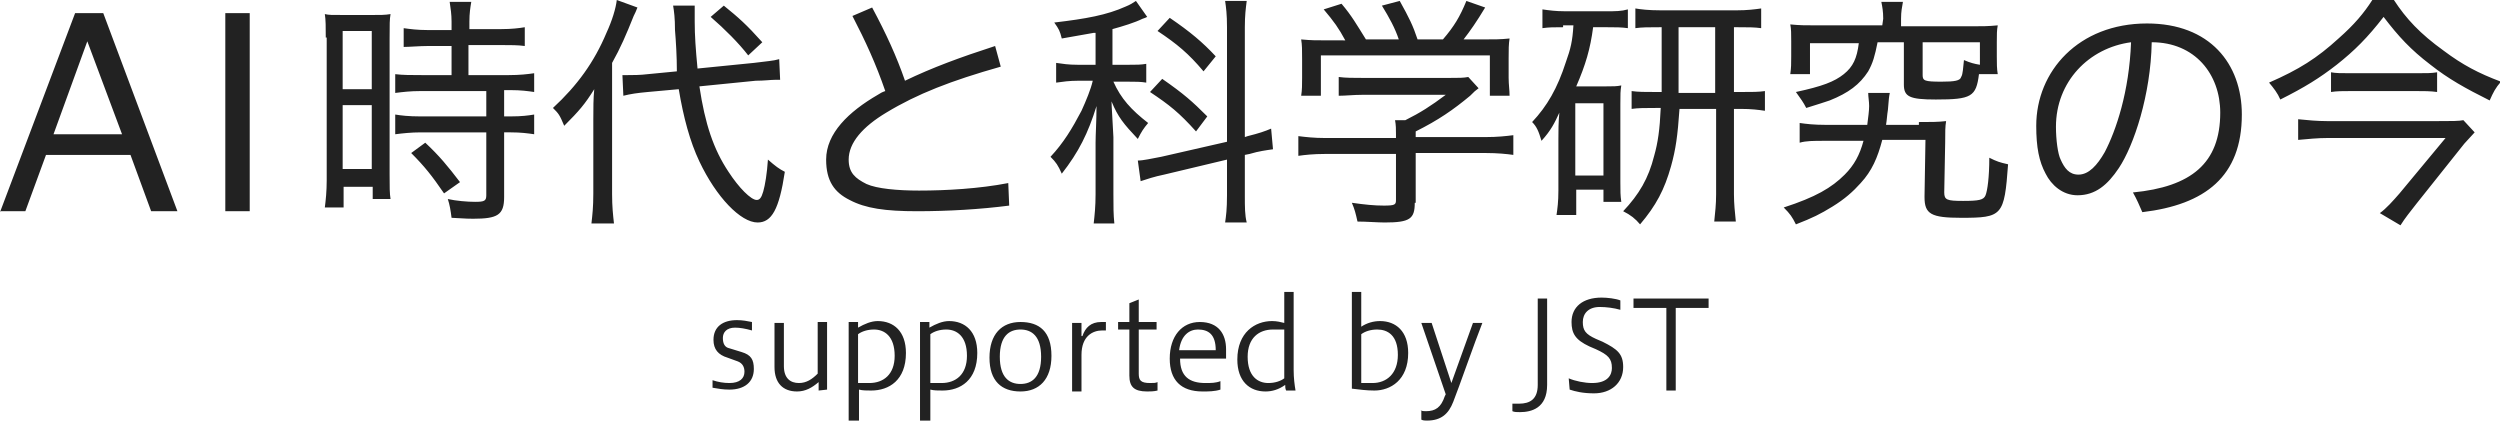 <?xml version="1.0" encoding="utf-8"?>
<!-- Generator: Adobe Illustrator 22.0.1, SVG Export Plug-In . SVG Version: 6.00 Build 0)  -->
<svg version="1.1" id="レイヤー_1" xmlns="http://www.w3.org/2000/svg" xmlns:xlink="http://www.w3.org/1999/xlink" x="0px"
	 y="0px" width="266.3px" height="44.8px" viewBox="0 0 266.3 44.8" style="enable-background:new 0 0 266.3 44.8;"
	 xml:space="preserve">
<style type="text/css">
	.st0{fill:#222222;}
</style>
<path class="st0" d="M0,22.6L8,1.4h3l7.9,21.1h-2.8l-2.2-6h-9l-2.2,6H0V22.6z M5.7,14.3H13L9.3,4.4C9.3,4.4,5.7,14.3,5.7,14.3z
	 M24,22.6V1.4h2.6v21.1H24V22.6z M34.7,4c0-1.1,0-1.9-0.1-2.5c0.5,0.1,0.5,0.1,2.4,0.1h2.3c1.3,0,1.7,0,2.3-0.1
	c-0.1,0.6-0.1,1-0.1,2.6v14.5c0,1.3,0,2,0.1,2.6h-1.9v-1.3h-3.1v2.2h-2c0.1-0.8,0.2-1.7,0.2-2.9V4H34.7z M36.5,9.5h3.1V3.3h-3.1V9.5
	z M36.5,18h3.1v-6.8h-3.1V18z M45.6,4.9c-0.9,0-2,0.1-2.6,0.1V3c0.7,0.1,1.5,0.2,2.5,0.2h2.6V2.3c0-0.8-0.1-1.4-0.2-2.1h2.3
	C50.1,0.8,50,1.4,50,2.3v0.8h3.4c1.1,0,1.9-0.1,2.5-0.2v2c-0.7-0.1-1.5-0.1-2.5-0.1h-3.5V8h4.3c1.2,0,2-0.1,2.7-0.2v2
	c-0.7-0.1-1.4-0.2-2.5-0.2h-0.7v2.8h0.7c1.2,0,1.9-0.1,2.5-0.2v2.1c-0.7-0.1-1.4-0.2-2.5-0.2h-0.7V21c0,1.9-0.7,2.3-3.3,2.3
	c-0.4,0-0.6,0-2.3-0.1c-0.1-0.8-0.2-1.4-0.4-2c0.9,0.2,2.1,0.3,2.9,0.3c1,0,1.2-0.1,1.2-0.7v-6.7h-7c-1,0-1.9,0.1-2.7,0.2v-2.1
	c0.6,0.1,1.4,0.2,2.7,0.2h7V9.7h-7c-1.1,0-1.9,0.1-2.7,0.2v-2C42.9,8,43.8,8,44.9,8h3.2V4.9C48.1,4.9,45.6,4.9,45.6,4.9z M47.3,20.6
	c-1.3-1.9-2.1-2.9-3.5-4.3l1.5-1.1c1.5,1.4,2.4,2.5,3.7,4.2L47.3,20.6z M63.2,12.7c0-1.2,0-2.2,0.1-3.2c-1,1.6-1.6,2.3-3.2,3.9
	c-0.5-1.2-0.6-1.3-1.2-1.9c2.6-2.4,4.4-4.9,5.7-8c0.6-1.3,1-2.6,1.1-3.5l2.2,0.8c-0.2,0.5-0.2,0.5-0.4,0.9c-0.8,2-1.4,3.4-2.3,5v14
	c0,1.3,0.1,2.2,0.2,3.1H63c0.1-0.9,0.2-1.7,0.2-3.2C63.2,20.6,63.2,12.7,63.2,12.7z M74.5,9.2c0.6,4,1.5,6.7,3.1,9.1
	c1.1,1.7,2.4,3,3,3c0.3,0,0.5-0.2,0.7-0.9c0.2-0.7,0.4-1.9,0.5-3.4c0.8,0.7,1.2,1,1.8,1.3c-0.6,4-1.4,5.4-2.9,5.4
	c-1.8,0-4.4-2.7-6.2-6.5c-1-2.1-1.7-4.7-2.2-7.7L69,9.8c-1.1,0.1-1.8,0.2-2.6,0.4L66.3,8h0.6c0.5,0,1.3,0,2.1-0.1l3.1-0.3
	c0-1.6-0.1-3.2-0.2-4.4c0-1.3-0.1-2-0.2-2.6H74v1.7c0,1.5,0.1,2.9,0.3,5l6-0.6c1.5-0.2,2-0.2,2.7-0.4l0.1,2.2h-0.5
	c-0.5,0-1.2,0.1-2.1,0.1C80.5,8.6,74.5,9.2,74.5,9.2z M77.1,0.6c1.6,1.3,2.4,2,4.1,3.9l-1.5,1.4c-1-1.3-2.5-2.8-4-4.1L77.1,0.6z
	 M107.5,21.9c-3.1,0.4-6.5,0.6-9.8,0.6c-3.4,0-5.5-0.3-7.2-1.2c-1.6-0.8-2.5-2-2.5-4.3c0-2.8,2.4-5.1,5.5-6.9
	c0.3-0.2,0.5-0.3,0.8-0.4c-1-2.9-2.1-5.3-3.5-8l2.1-0.9c1.5,2.8,2.6,5.2,3.5,7.8c2.9-1.4,5.9-2.5,9.6-3.7l0.6,2.2
	c-5.3,1.5-8.9,2.9-12.2,4.9c-2.5,1.5-4,3.2-4,5c0,1.4,0.7,2,1.9,2.6c1.1,0.5,3.3,0.7,5.6,0.7c2.9,0,6.4-0.2,9.5-0.8
	C107.4,19.5,107.5,21.9,107.5,21.9z M116.5,3.5c-1.1,0.2-1.7,0.3-3.4,0.6c-0.2-0.8-0.3-1-0.8-1.7c3.4-0.4,5.6-0.8,7.6-1.7
	c0.5-0.2,0.8-0.4,1.1-0.6l1.2,1.7C122,1.9,122,1.9,121.7,2c-0.8,0.4-2.1,0.8-3.2,1.1v3.8h1.7c0.9,0,1.3,0,1.9-0.1v2
	c-0.6-0.1-1.1-0.1-1.9-0.1h-1.6c0.8,1.8,1.9,3,3.7,4.4c-0.5,0.6-0.7,0.9-1.1,1.7c-1.5-1.6-2.1-2.3-2.8-4c0,0.5,0.1,1.7,0.2,3.8v6.1
	c0,1.4,0,2.1,0.1,3.1h-2.2c0.1-0.9,0.2-1.8,0.2-3.1v-5.5c0-0.9,0.1-2.3,0.1-3.9c-0.9,2.9-1.9,4.9-3.7,7.2c-0.4-0.9-0.6-1.2-1.2-1.8
	c1.4-1.5,2.3-3,3.3-4.9c0.5-1.1,1-2.3,1.2-3.2h-1.6c-0.9,0-1.6,0.1-2.3,0.2V6.7c0.7,0.1,1.3,0.2,2.3,0.2h1.9V3.5H116.5z M130.7,2.9
	c0-1.4-0.1-2.1-0.2-2.8h2.3c-0.1,0.8-0.2,1.5-0.2,2.8v11.7l0.3-0.1c1.2-0.3,1.8-0.5,2.5-0.8l0.2,2.2c-0.7,0.1-1.5,0.2-2.5,0.5
	l-0.5,0.1v4.3c0,1.3,0,2.1,0.2,2.9h-2.3c0.1-0.7,0.2-1.4,0.2-2.9V17l-6.7,1.6c-1,0.2-1.9,0.5-2.5,0.7l-0.3-2.2
	c0.6,0,1.4-0.2,2.5-0.4l7-1.6V2.9z M123.8,8.4c2.3,1.6,3.2,2.4,4.8,4l-1.2,1.6c-1.8-2-2.8-2.8-4.9-4.2
	C122.5,9.8,123.8,8.4,123.8,8.4z M124.6,1.9c2.2,1.5,3.5,2.6,4.9,4.1l-1.3,1.6c-1.6-1.9-2.8-2.9-4.9-4.3
	C123.3,3.3,124.6,1.9,124.6,1.9z M150.7,21.6c0,1.7-0.5,2.1-3.2,2.1c-0.7,0-2-0.1-2.9-0.1c-0.2-0.9-0.3-1.3-0.6-2
	c1.4,0.2,2.4,0.3,3.4,0.3c1.2,0,1.3-0.1,1.3-0.6v-4.9h-7.6c-1.2,0-2.1,0.1-2.8,0.2v-2.1c0.8,0.1,1.7,0.2,2.8,0.2h7.6v-0.4
	c0-0.5,0-1-0.1-1.5h1.1c1.6-0.8,2.7-1.5,4.3-2.7h-8.9c-0.9,0-1.8,0.1-2.5,0.1v-2c0.7,0.1,1.6,0.1,2.6,0.1h9.2c1,0,1.5,0,2-0.1
	l1.1,1.2c-0.4,0.3-0.4,0.3-0.9,0.8c-1.8,1.5-3.4,2.6-5.8,3.8v0.6h7.5c1.2,0,2.1-0.1,2.9-0.2v2.1c-0.7-0.1-1.7-0.2-2.9-0.2h-7.5v5.3
	L150.7,21.6z M143.3,4.3c-0.7-1.3-1.2-2-2.3-3.3l1.9-0.6c1.1,1.3,1.6,2.2,2.6,3.8h3.5c-0.4-1.2-1-2.3-1.8-3.6l1.9-0.5
	c1,1.8,1.4,2.6,1.9,4.1h2.7c1.2-1.4,1.8-2.4,2.5-4.1l2,0.7c-0.9,1.5-1.6,2.5-2.3,3.4h1.8c1.6,0,2.1,0,3.1-0.1
	c-0.1,0.6-0.1,1.2-0.1,2.1v2.1c0,0.7,0.1,1.3,0.1,1.9h-2.1V5.9h-18v4.3h-2.1c0.1-0.6,0.1-1.2,0.1-1.9v-2c0-1,0-1.5-0.1-2.1
	c1.1,0.1,1.5,0.1,3,0.1H143.3L143.3,4.3z M166.5,2.9c-1,0-1.5,0-2.2,0.1V1c0.7,0.1,1.4,0.2,2.4,0.2h4.4c1,0,1.6,0,2.3-0.2v2
	c-0.7-0.1-1.3-0.1-2.2-0.1h-1.5c-0.3,2.3-0.8,4-1.8,6.3h3.2c0.8,0,1.1,0,1.6-0.1c-0.1,0.6-0.1,0.9-0.1,2v8.3c0,1,0,1.4,0.1,2.1h-1.9
	v-1.3h-2.9v2.7h-2.1c0.1-0.7,0.2-1.4,0.2-2.6v-5.5c0-0.9,0-1.7,0.1-2.8c-0.5,1.1-0.9,1.9-1.9,3c-0.3-1-0.5-1.5-1-2
	c1.6-1.7,2.7-3.6,3.6-6.4c0.5-1.4,0.7-2.2,0.8-3.9h-1.1L166.5,2.9z M167.8,18.7h3V11h-3V18.7z M176.8,2.9c-1.2,0-1.9,0-2.6,0.1V0.9
	c0.6,0.1,1.4,0.2,2.7,0.2h8.1c1.1,0,1.9-0.1,2.6-0.2V3c-0.7-0.1-1.4-0.1-2.5-0.1h-0.4v6.9h0.7c1.3,0,1.9,0,2.6-0.1v2.1
	c-0.7-0.1-1.4-0.2-2.6-0.2h-0.7v9.1c0,1,0.1,1.9,0.2,2.9h-2.3c0.1-1,0.2-1.8,0.2-2.9v-9.1h-3.9c-0.2,2.9-0.4,4.3-0.9,6.1
	c-0.7,2.5-1.6,4.2-3.3,6.2c-0.5-0.6-1-1-1.8-1.4c1.7-1.8,2.7-3.5,3.3-5.9c0.4-1.4,0.6-2.8,0.7-5.1h-0.5c-1.2,0-1.9,0-2.6,0.1V9.7
	c0.7,0.1,1.4,0.1,2.6,0.1h0.6V2.9L176.8,2.9z M178.8,9.1v0.8h3.9v-7h-3.9V9.1z M204.4,13c1.3,0,2,0,2.9-0.1
	c-0.1,0.6-0.1,1.1-0.1,2.3l-0.1,5.3c0,0.8,0.3,0.9,2,0.9s2.2-0.1,2.4-0.6s0.4-1.9,0.4-4c0.8,0.4,1.1,0.5,2,0.7
	c-0.4,5.5-0.6,5.7-5,5.7c-3.2,0-3.9-0.4-3.9-2.2v-0.1l0.1-6h-4.6c-0.5,1.9-1.1,3.3-2.3,4.6c-0.8,0.9-1.7,1.7-3,2.5s-2.1,1.2-3.9,1.9
	c-0.4-0.8-0.6-1.1-1.3-1.8c3.4-1.1,5.1-2.1,6.5-3.5c1-1,1.6-2.1,2-3.6h-4c-1.4,0-2.1,0-2.8,0.2v-2.1c0.7,0.1,1.5,0.2,2.8,0.2h4.4
	c0.1-0.8,0.2-1.5,0.2-2s-0.1-1-0.1-1.4h2.3c-0.1,0.5-0.1,0.6-0.2,1.8c-0.1,0.6-0.1,1-0.2,1.6h3.5L204.4,13z M200.6,2
	c0-0.8-0.1-1.3-0.2-1.8h2.3c-0.1,0.6-0.2,1-0.2,1.8v0.8h7.6c1,0,1.7,0,2.7-0.1c-0.1,0.5-0.1,1-0.1,1.8V6c0,0.8,0,1.3,0.1,1.9h-2
	c-0.3,2.4-0.8,2.7-4.6,2.7c-2.8,0-3.4-0.3-3.4-1.6V4.5H200c-0.3,1.5-0.5,2.2-1,3.1c-0.9,1.4-2.1,2.3-4.1,3.1
	c-0.6,0.2-1.2,0.4-2.5,0.8c-0.3-0.6-0.6-1-1.1-1.7c2.8-0.6,4.1-1.1,5.1-1.9s1.4-1.7,1.6-3.3h-5.2v3.3h-2.1c0.1-0.7,0.1-1.1,0.1-1.9
	V4.4c0-0.8,0-1.3-0.1-1.8c1,0.1,1.6,0.1,2.7,0.1h7.1L200.6,2L200.6,2z M210.9,4.5h-6.1V8c0,0.6,0.2,0.7,2,0.7c1.4,0,2-0.1,2.1-0.5
	c0.2-0.3,0.2-1,0.3-1.8c0.7,0.3,1.1,0.4,1.7,0.5V4.5z M227.2,20.5c6.2-0.6,9.3-3.1,9.3-8.5c0-4.1-2.7-7.5-7.3-7.5
	c-0.1,5.6-1.9,11-3.5,13.4c-1.2,1.8-2.5,2.9-4.4,2.9c-1.6,0-2.8-1.1-3.4-2.3c-0.7-1.3-1-2.8-1-5.1c0-5.8,4.5-10.9,11.8-10.9
	c6.7,0,10.1,4.3,10.1,9.7c0,6.6-3.9,9.6-10.6,10.4C227.9,21.9,227.6,21.2,227.2,20.5L227.2,20.5z M219,13.5c0,1.4,0.2,2.9,0.5,3.5
	c0.4,0.9,0.9,1.6,1.9,1.6c1.1,0,2-1,2.8-2.4c1.2-2.3,2.6-6.4,2.8-11.7C222.5,5.1,219,8.7,219,13.5z M255,0c1.3,2,2.8,3.6,5.3,5.4
	c2,1.5,3.7,2.4,6.1,3.3c-0.6,0.7-0.8,1.1-1.2,2c-2.6-1.3-4.4-2.3-6.3-3.8c-2.1-1.6-3.4-3-5-5.1c-1.7,2.2-3.1,3.6-5,5.1
	c-1.8,1.4-3.4,2.4-6,3.7c-0.3-0.7-0.7-1.2-1.2-1.8c3.2-1.4,5.1-2.6,7.4-4.7c1.7-1.5,2.7-2.7,3.6-4.1C252.7,0,255,0,255,0z
	 M263.6,14.1c-0.3,0.3-0.8,0.9-1.1,1.2l-5.1,6.4c-0.7,0.9-1.2,1.5-1.7,2.3l-2.2-1.3c0.7-0.5,1.4-1.3,2.1-2.1l4.9-5.9h-12.6
	c-1,0-2,0.1-3.1,0.2v-2.2c1,0.1,2,0.2,3.1,0.2h11.7c1.6,0,2.3,0,2.8-0.1L263.6,14.1z M248.3,7.7c0.5,0.1,1.1,0.1,2.1,0.1h7
	c1.1,0,1.6,0,2.2-0.1v2.1c-0.7-0.1-1.4-0.1-2.3-0.1h-6.8c-0.9,0-1.6,0-2.2,0.1L248.3,7.7L248.3,7.7z"/>
<g>
	<path class="st0" d="M75.9,40.5c0.6,0.2,1.2,0.3,1.8,0.3c1.1,0,1.6-0.5,1.6-1.2c0-0.5-0.2-0.9-0.7-1.1l-1.1-0.4
		c-1-0.3-1.5-0.9-1.5-1.9c0-1.4,1-2.1,2.5-2.1c0.6,0,1.1,0.1,1.6,0.2v0.9c-0.7-0.2-1.3-0.3-1.8-0.3c-0.9,0-1.3,0.5-1.3,1.1
		s0.2,1,0.7,1.1l1.3,0.4c1,0.3,1.3,0.8,1.3,1.8c0,1.4-1,2.2-2.6,2.2c-0.7,0-1.2-0.1-1.8-0.2V40.5z M87.2,41.6v-0.9
		c-0.7,0.6-1.4,1-2.3,1c-1.5,0-2.4-0.9-2.4-2.6v-4.7h1V39c0,1.3,0.7,1.8,1.6,1.8c0.8,0,1.4-0.4,2-1v-5.5h1v7.2L87.2,41.6L87.2,41.6z
		 M90.4,44.8V34.3h1v0.6c0.7-0.4,1.4-0.7,2.1-0.7c1.7,0,3,1.1,3,3.4c0,2.9-1.8,4-3.7,4c-0.5,0-0.9,0-1.3-0.1v3.3H90.4z M92.6,40.8
		c1.5,0,2.7-0.9,2.7-2.9c0-2.1-1.1-2.8-2.2-2.8c-0.7,0-1.3,0.2-1.7,0.5v5.2H92.6z M98,44.8V34.3h1v0.6c0.7-0.4,1.4-0.7,2.1-0.7
		c1.7,0,3,1.1,3,3.4c0,2.9-1.8,4-3.7,4c-0.5,0-0.9,0-1.3-0.1v3.3H98z M100.3,40.8c1.5,0,2.7-0.9,2.7-2.9c0-2.1-1.1-2.8-2.2-2.8
		c-0.7,0-1.3,0.2-1.7,0.5v5.2H100.3z M112,37.9c0,2.5-1.3,3.8-3.3,3.8s-3.3-1.1-3.3-3.6s1.3-3.8,3.3-3.8S112,35.3,112,37.9z
		 M106.5,38c0,2.2,1,2.9,2.2,2.9s2.2-0.7,2.2-2.9s-1-2.9-2.2-2.9S106.5,35.8,106.5,38z M114.2,41.6v-7.2h1v1.4h0.1
		c0.3-0.9,0.9-1.5,2-1.5h0.5v0.9h-0.4c-1,0-2.2,0.6-2.2,2.6v3.9h-1V41.6z M123.3,41.6c-0.4,0.1-0.8,0.1-1.1,0.1
		c-1.4,0-1.9-0.5-1.9-1.7v-4.9h-1.2v-0.8h1.2v-2l1-0.4v2.4h1.9v0.8h-1.9v4.7c0,0.7,0.2,1,1.2,1c0.4,0,0.6,0,0.8-0.1V41.6z M130,41.5
		c-0.6,0.2-1.3,0.2-1.9,0.2c-2.3,0-3.5-1.2-3.5-3.5c0-2.4,1.3-3.9,3.2-3.9c2,0,2.8,1.3,2.8,2.9v1h-4.9c0,1.9,1,2.6,2.7,2.6
		c0.6,0,1.1,0,1.6-0.2L130,41.5L130,41.5z M129.5,37.3c0-1.7-0.8-2.2-1.9-2.2c-0.9,0-1.8,0.6-2,2.2H129.5z M137,41.6
		c-0.1-0.2-0.1-0.4-0.1-0.6c-0.7,0.5-1.4,0.7-2.1,0.7c-1.7,0-3-1.1-3-3.4c0-2.9,1.9-4.1,3.7-4.1c0.5,0,0.9,0.1,1.3,0.2v-3.3h1v8.3
		c0,0.9,0.1,1.6,0.2,2.2L137,41.6L137,41.6z M135.6,35.1c-1.5,0-2.7,0.9-2.7,2.9c0,2.1,1.1,2.8,2.2,2.8c0.7,0,1.3-0.2,1.7-0.5v-5.2
		H135.6z M144,31.1h1v3.7c0.6-0.4,1.3-0.6,2-0.6c1.7,0,3,1.1,3,3.4c0,2.9-1.9,4-3.6,4c-0.8,0-1.6-0.1-2.4-0.2V31.1z M146.2,40.8
		c1.5,0,2.7-1,2.7-3c0-2.1-1.1-2.7-2.2-2.7c-0.7,0-1.3,0.2-1.7,0.5v5.2H146.2z M151.3,43.7c0.2,0.1,0.4,0.1,0.6,0.1
		c1,0,1.6-0.4,2-1.6L154,42l-2.6-7.6h1.1l2.1,6.4l2.3-6.4h1c-0.8,2-2.5,6.9-3.1,8.4c-0.5,1.3-1.3,2-2.8,2c-0.2,0-0.4,0-0.6-0.1v-1
		L151.3,43.7z M161.1,43h0.7c1.2,0,2-0.5,2-2v-9.2h1V41c0,2.5-1.7,2.9-2.9,2.9c-0.3,0-0.6,0-0.8-0.1V43z M167.1,40.3
		c0.7,0.3,1.7,0.5,2.5,0.5c1.7,0,2.1-0.9,2.1-1.6c0-1-0.4-1.4-1.7-2l-0.7-0.3c-1.5-0.7-1.9-1.4-1.9-2.6c0-1.6,1.2-2.6,3.2-2.6
		c0.6,0,1.5,0.1,2,0.3v1c-0.7-0.2-1.5-0.3-2.2-0.3c-1.2,0-1.8,0.7-1.8,1.6c0,0.9,0.3,1.3,1.4,1.8l0.7,0.3c1.6,0.8,2.2,1.3,2.2,2.7
		c0,1.7-1.3,2.8-3.1,2.8c-1.2,0-2-0.2-2.6-0.4L167.1,40.3L167.1,40.3z M177.5,41.6v-8.8H174v-1h8v1h-3.5v8.8H177.5z"/>
</g>
</svg>

